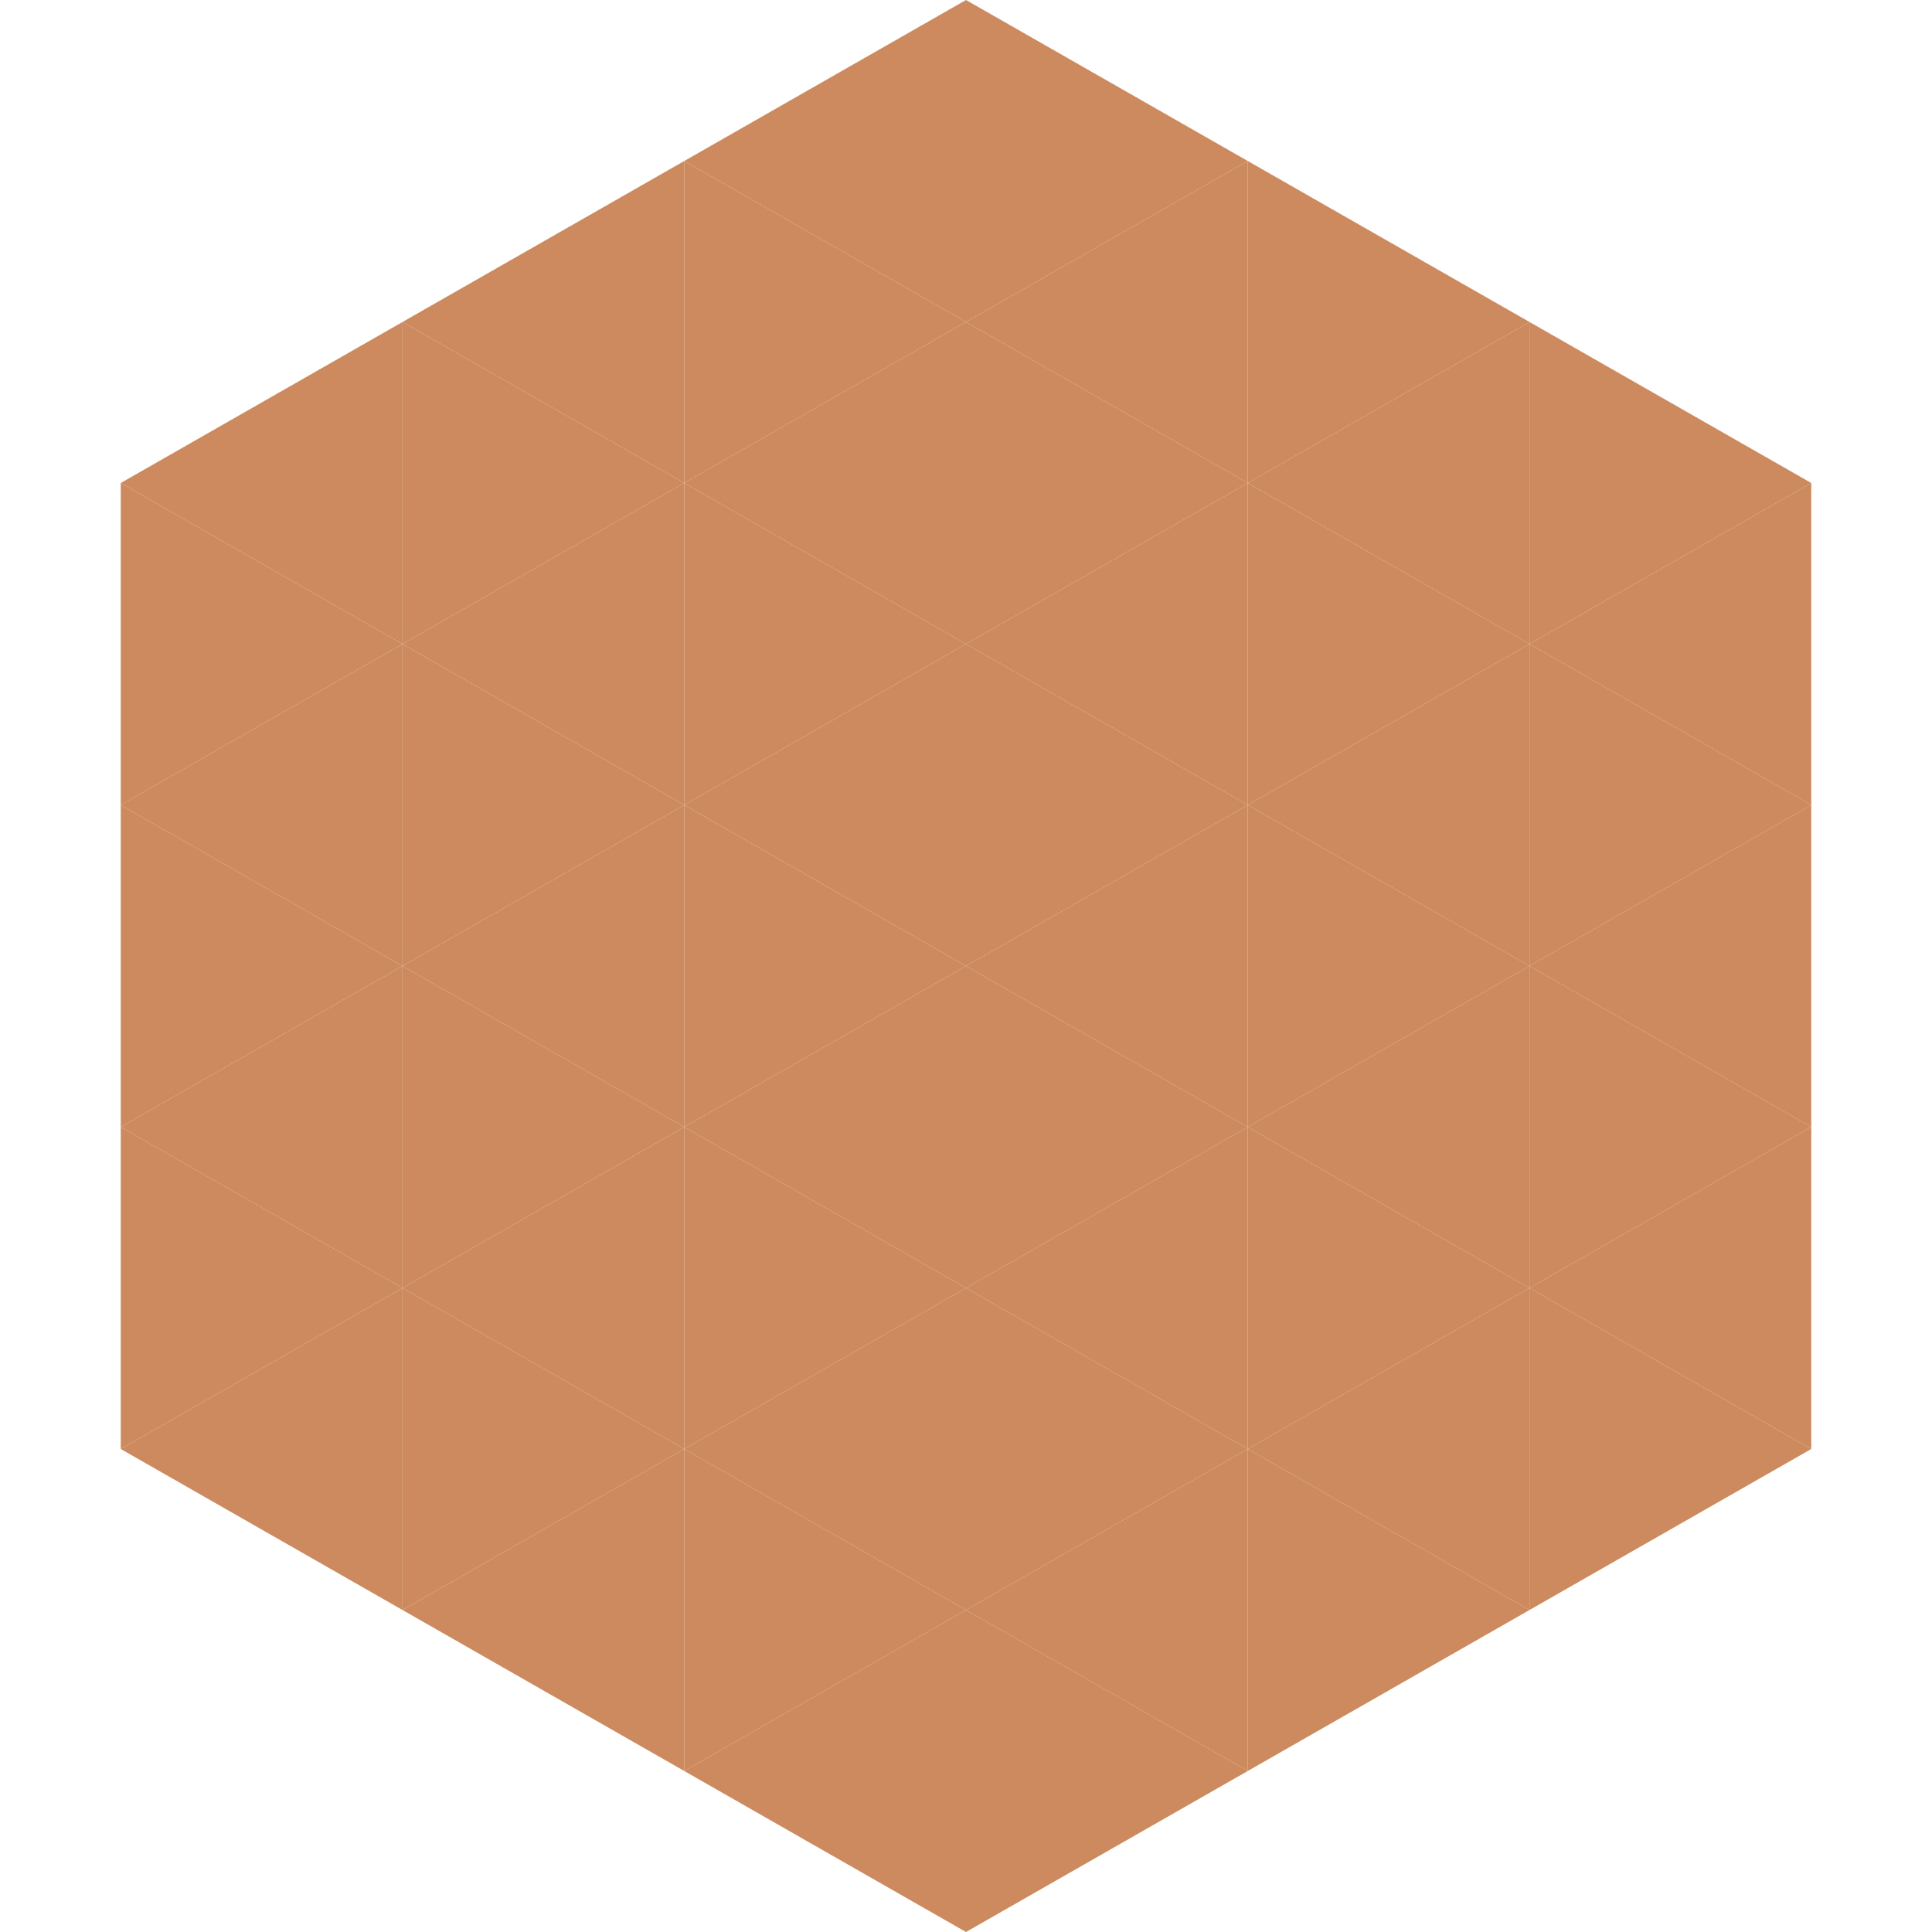 <?xml version="1.0"?>
<!-- Generated by SVGo -->
<svg width="240" height="240"
     xmlns="http://www.w3.org/2000/svg"
     xmlns:xlink="http://www.w3.org/1999/xlink">
<polygon points="50,40 15,60 50,80" style="fill:rgb(204,138,94)" />
<polygon points="190,40 225,60 190,80" style="fill:rgb(204,138,94)" />
<polygon points="15,60 50,80 15,100" style="fill:rgb(204,138,94)" />
<polygon points="225,60 190,80 225,100" style="fill:rgb(204,138,94)" />
<polygon points="50,80 15,100 50,120" style="fill:rgb(204,138,94)" />
<polygon points="190,80 225,100 190,120" style="fill:rgb(204,138,94)" />
<polygon points="15,100 50,120 15,140" style="fill:rgb(204,138,94)" />
<polygon points="225,100 190,120 225,140" style="fill:rgb(204,138,94)" />
<polygon points="50,120 15,140 50,160" style="fill:rgb(204,138,94)" />
<polygon points="190,120 225,140 190,160" style="fill:rgb(204,138,94)" />
<polygon points="15,140 50,160 15,180" style="fill:rgb(204,138,94)" />
<polygon points="225,140 190,160 225,180" style="fill:rgb(204,138,94)" />
<polygon points="50,160 15,180 50,200" style="fill:rgb(204,138,94)" />
<polygon points="190,160 225,180 190,200" style="fill:rgb(204,138,94)" />
<polygon points="15,180 50,200 15,220" style="fill:rgb(255,255,255); fill-opacity:0" />
<polygon points="225,180 190,200 225,220" style="fill:rgb(255,255,255); fill-opacity:0" />
<polygon points="50,0 85,20 50,40" style="fill:rgb(255,255,255); fill-opacity:0" />
<polygon points="190,0 155,20 190,40" style="fill:rgb(255,255,255); fill-opacity:0" />
<polygon points="85,20 50,40 85,60" style="fill:rgb(204,138,94)" />
<polygon points="155,20 190,40 155,60" style="fill:rgb(204,138,94)" />
<polygon points="50,40 85,60 50,80" style="fill:rgb(204,138,94)" />
<polygon points="190,40 155,60 190,80" style="fill:rgb(204,138,94)" />
<polygon points="85,60 50,80 85,100" style="fill:rgb(204,138,94)" />
<polygon points="155,60 190,80 155,100" style="fill:rgb(204,138,94)" />
<polygon points="50,80 85,100 50,120" style="fill:rgb(204,138,94)" />
<polygon points="190,80 155,100 190,120" style="fill:rgb(204,138,94)" />
<polygon points="85,100 50,120 85,140" style="fill:rgb(204,138,94)" />
<polygon points="155,100 190,120 155,140" style="fill:rgb(204,138,94)" />
<polygon points="50,120 85,140 50,160" style="fill:rgb(204,138,94)" />
<polygon points="190,120 155,140 190,160" style="fill:rgb(204,138,94)" />
<polygon points="85,140 50,160 85,180" style="fill:rgb(204,138,94)" />
<polygon points="155,140 190,160 155,180" style="fill:rgb(204,138,94)" />
<polygon points="50,160 85,180 50,200" style="fill:rgb(204,138,94)" />
<polygon points="190,160 155,180 190,200" style="fill:rgb(204,138,94)" />
<polygon points="85,180 50,200 85,220" style="fill:rgb(204,138,94)" />
<polygon points="155,180 190,200 155,220" style="fill:rgb(204,138,94)" />
<polygon points="120,0 85,20 120,40" style="fill:rgb(204,138,94)" />
<polygon points="120,0 155,20 120,40" style="fill:rgb(204,138,94)" />
<polygon points="85,20 120,40 85,60" style="fill:rgb(204,138,94)" />
<polygon points="155,20 120,40 155,60" style="fill:rgb(204,138,94)" />
<polygon points="120,40 85,60 120,80" style="fill:rgb(204,138,94)" />
<polygon points="120,40 155,60 120,80" style="fill:rgb(204,138,94)" />
<polygon points="85,60 120,80 85,100" style="fill:rgb(204,138,94)" />
<polygon points="155,60 120,80 155,100" style="fill:rgb(204,138,94)" />
<polygon points="120,80 85,100 120,120" style="fill:rgb(204,138,94)" />
<polygon points="120,80 155,100 120,120" style="fill:rgb(204,138,94)" />
<polygon points="85,100 120,120 85,140" style="fill:rgb(204,138,94)" />
<polygon points="155,100 120,120 155,140" style="fill:rgb(204,138,94)" />
<polygon points="120,120 85,140 120,160" style="fill:rgb(204,138,94)" />
<polygon points="120,120 155,140 120,160" style="fill:rgb(204,138,94)" />
<polygon points="85,140 120,160 85,180" style="fill:rgb(204,138,94)" />
<polygon points="155,140 120,160 155,180" style="fill:rgb(204,138,94)" />
<polygon points="120,160 85,180 120,200" style="fill:rgb(204,138,94)" />
<polygon points="120,160 155,180 120,200" style="fill:rgb(204,138,94)" />
<polygon points="85,180 120,200 85,220" style="fill:rgb(204,138,94)" />
<polygon points="155,180 120,200 155,220" style="fill:rgb(204,138,94)" />
<polygon points="120,200 85,220 120,240" style="fill:rgb(204,138,94)" />
<polygon points="120,200 155,220 120,240" style="fill:rgb(204,138,94)" />
<polygon points="85,220 120,240 85,260" style="fill:rgb(255,255,255); fill-opacity:0" />
<polygon points="155,220 120,240 155,260" style="fill:rgb(255,255,255); fill-opacity:0" />
</svg>
